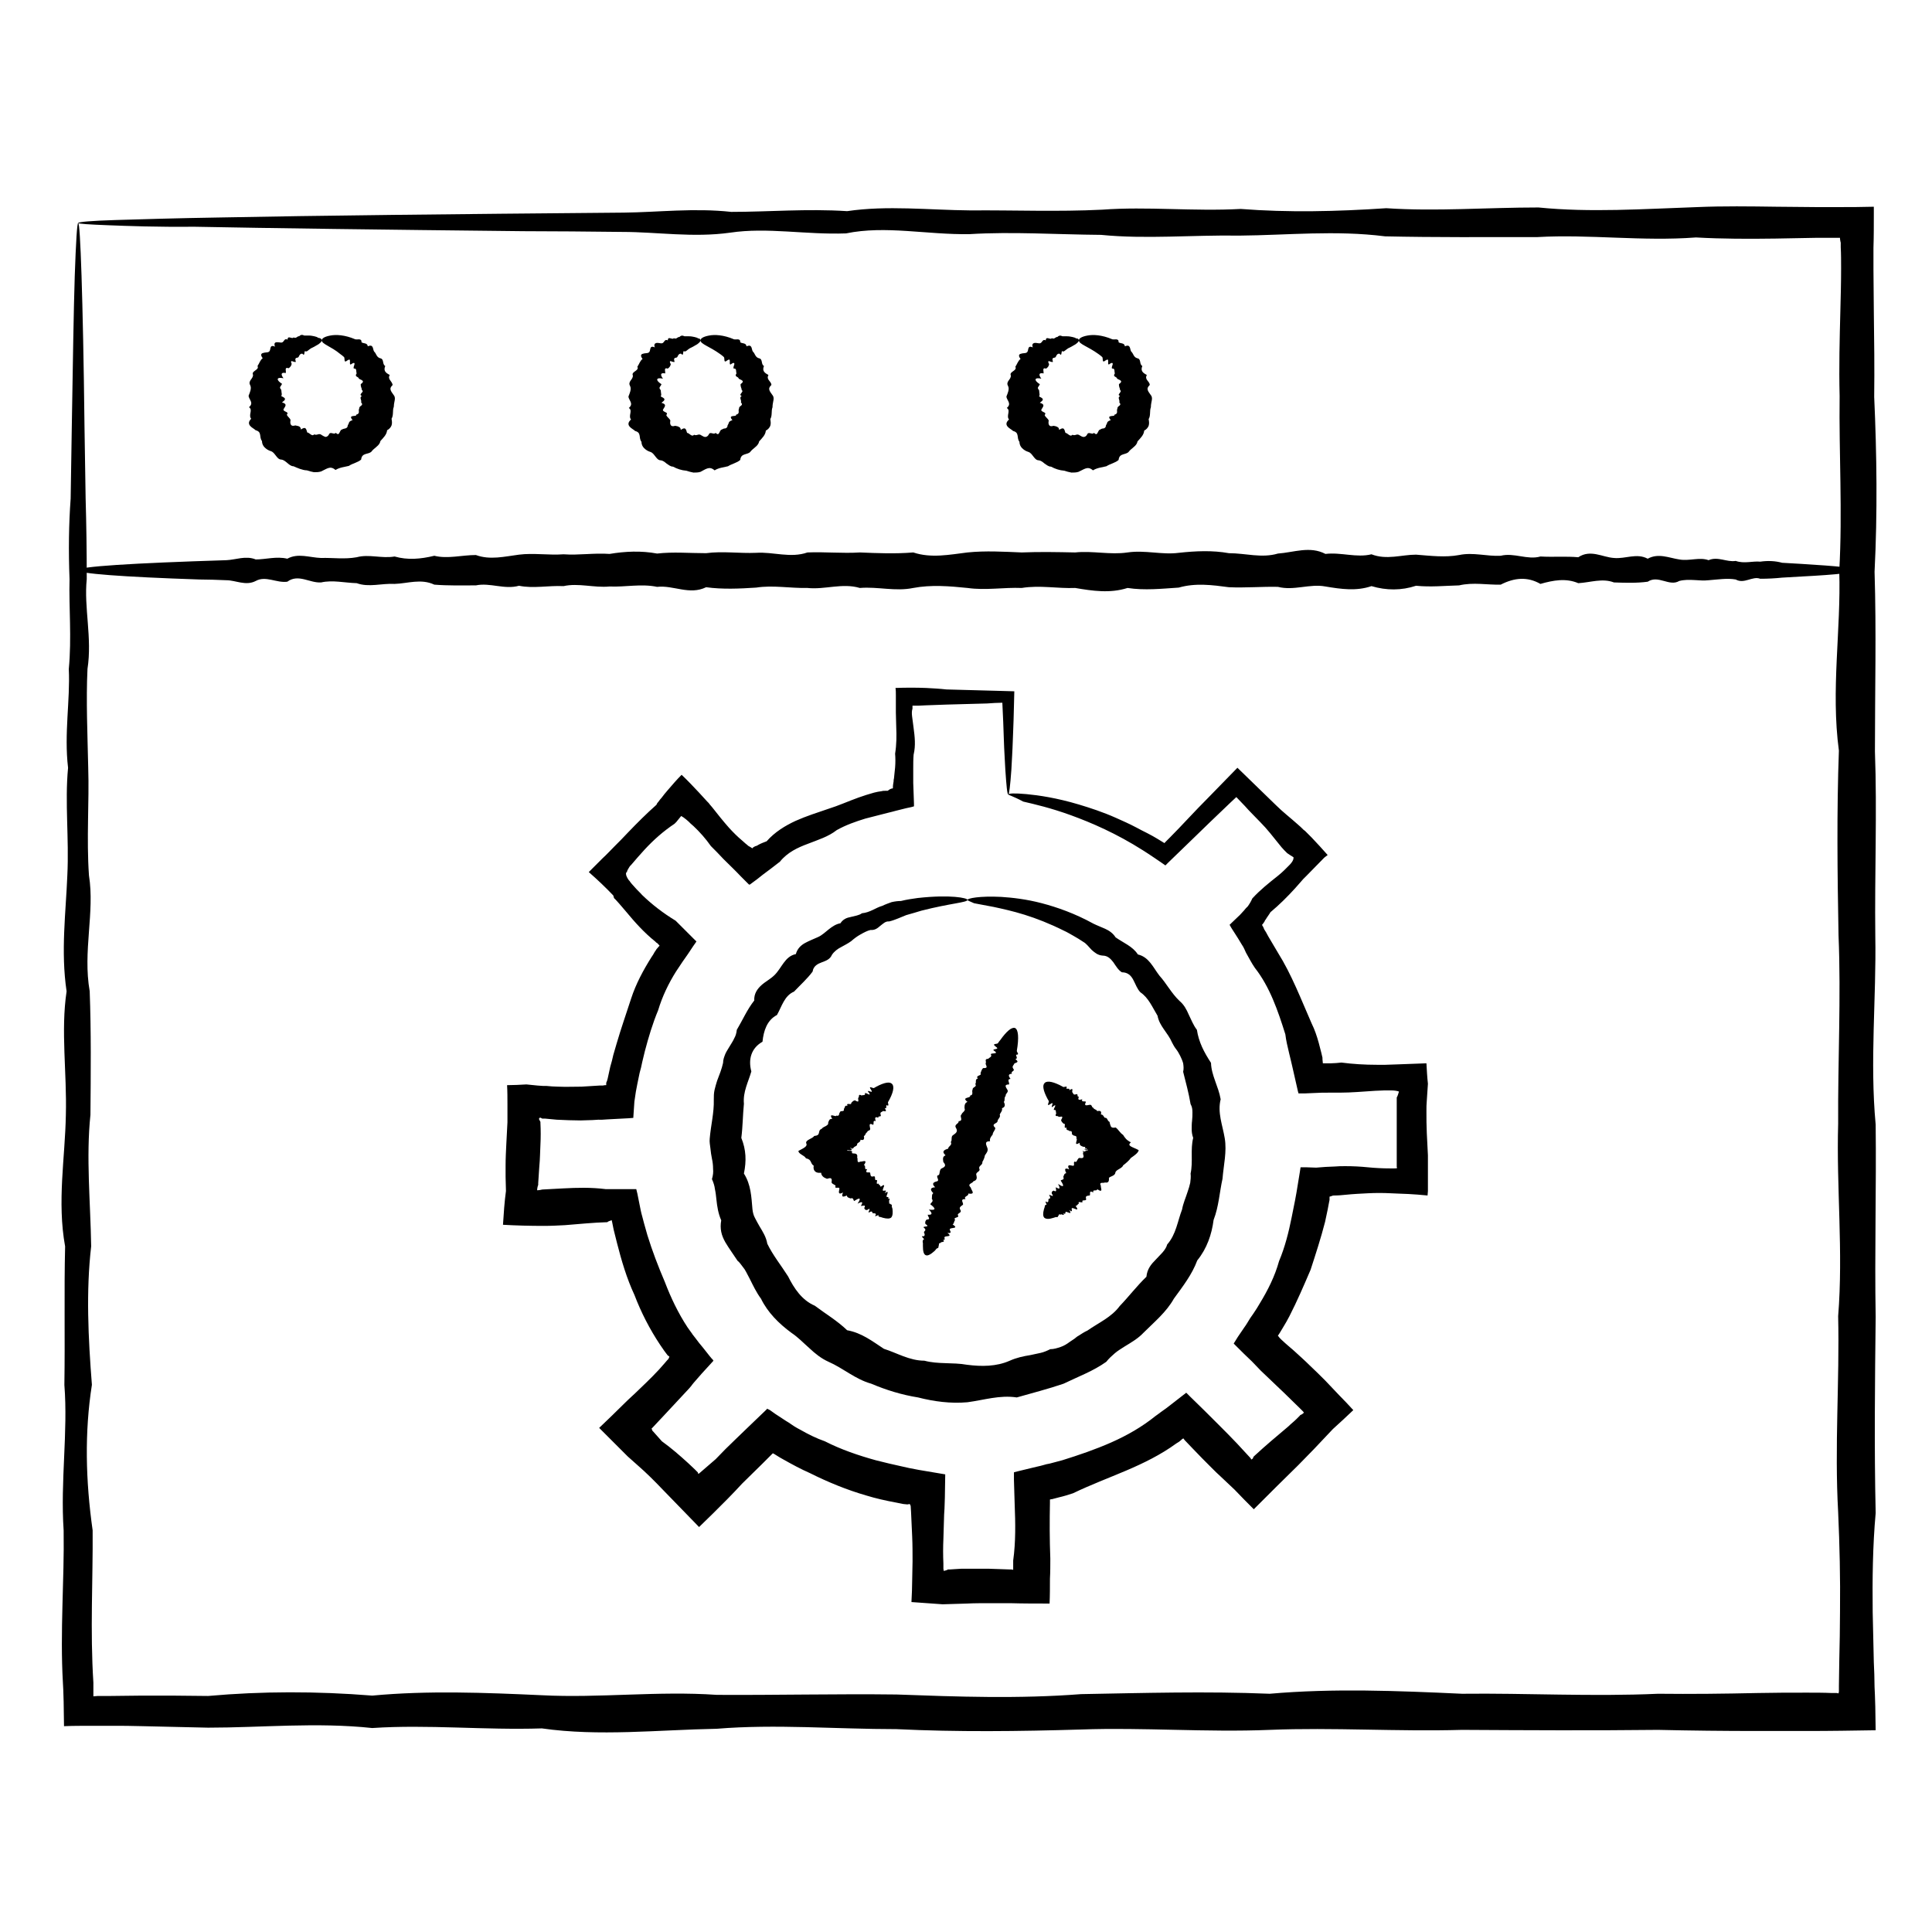 <?xml version="1.0" encoding="UTF-8"?>
<!-- Uploaded to: ICON Repo, www.svgrepo.com, Generator: ICON Repo Mixer Tools -->
<svg fill="#000000" width="800px" height="800px" version="1.1" viewBox="144 144 512 512" xmlns="http://www.w3.org/2000/svg">
 <g>
  <path d="m164.72 203.1c0.297 0 0.59 4.82 0.887 13.973 0.297 9.152 0.59 22.73 0.789 40.246 0.098 5.805 0.195 12.102 0.297 18.793 0.195 6.691 0.297 13.875 0.297 21.352-0.789 7.578 1.477 15.547 0.195 23.812-0.395 8.363 0 17.121 0.195 26.176 0.297 9.152-0.492 18.598 0.195 28.535 1.574 9.84-1.672 20.074 0.195 30.699 0.395 10.629 0.297 21.551 0.195 32.766-1.18 11.316 0 22.926 0.195 34.832-1.379 11.906-0.789 24.207 0.195 36.703-1.969 12.594-1.672 25.387 0.195 38.574 0.098 13.188-0.688 26.566 0.195 40.344v3.641l1.18-0.098h3.348c2.856 0 5.707-0.098 8.562-0.098 5.707 0 11.512 0 17.32 0.098 14.27-1.277 28.734-1.277 43.492-0.098 14.762-1.379 29.816-0.789 44.969-0.098 15.254 0.789 30.699-1.18 46.348-0.098 15.645 0.098 31.586-0.297 47.625-0.098 16.137 0.59 32.375 1.18 48.906-0.098 16.531-0.297 33.16-0.789 49.988-0.098 16.828-1.477 33.852-0.789 50.973 0 17.121-0.195 34.441 0.789 51.957 0 8.758 0.098 17.516 0 26.273-0.195 4.43-0.098 8.758-0.098 13.188-0.098 2.164 0 4.43 0 6.594 0.098h0.984 0.098 0.195l0.492 0.098 0.098-0.492v-0.297l-0.004-0.094v-0.098-0.984c0-2.164 0.098-4.43 0.098-6.594 0.098-4.43 0.195-8.855 0.195-13.188 0.098-8.758-0.098-17.516-0.492-26.273-0.984-17.418 0.395-34.734 0-51.957 1.379-17.121-0.492-34.145 0-50.973-0.098-16.828 0.789-33.457 0.098-49.988-0.297-16.434-0.492-32.766 0.098-48.906-2.164-16.137 0.59-31.98 0.098-47.625 0.887-15.645-0.098-31.191 0.098-46.348-0.195-7.578 0-15.152 0.195-22.633 0.098-3.738 0.195-7.477 0.195-11.219 0-1.871 0-3.738-0.098-5.609v-1.18l-0.098-0.395c0-0.195-0.098-0.492-0.098-0.59v-0.297h-1.277-5.215c-3.543 0.098-7.086 0.098-10.629 0.195-7.086 0.098-14.07 0.098-21.059-0.297-14.27 1.082-28.242-0.887-42.016-0.098-13.676 0-27.16 0.098-40.344-0.195-13.188-1.672-25.977-0.297-38.574-0.195-12.594-0.195-24.797 0.984-36.703-0.195-11.906-0.098-23.52-0.887-34.832-0.195-11.316 0.195-22.238-2.363-32.766-0.195-10.629 0.395-20.859-1.672-30.699-0.195-9.84 1.379-19.387-0.195-28.535-0.195-9.152-0.098-17.91-0.195-26.273-0.195-37.59-0.395-67.109-0.789-87.281-1.18-9.84 0.098-17.516-0.195-22.73-0.395-5.211-0.195-7.969-0.391-7.969-0.59 0.098-0.297 3.445-0.59 9.84-0.789 6.394-0.195 15.941-0.492 28.242-0.688 24.699-0.492 60.812-0.887 106.47-1.277 9.152-0.098 18.598-1.277 28.535-0.195 9.84 0 20.074-0.887 30.699-0.195 10.629-1.574 21.551-0.297 32.766-0.195 11.316-0.098 22.926 0.395 34.832-0.195 11.906-0.887 24.207 0.492 36.703-0.195 12.594 0.984 25.387 0.688 38.574-0.195 13.188 0.887 26.566-0.195 40.344-0.195 13.676 1.379 27.75 0.395 42.016-0.098 6.988-0.297 13.973-0.195 21.059-0.098 3.543 0 7.086 0.098 10.629 0.098h5.512c3.148 0 6.394 0 9.645-0.098v1.871c0 3.051 0 6.102-0.098 9.055v5.609c0 3.738 0.098 7.477 0.098 11.219 0.098 7.477 0.195 15.055 0.098 22.633 0.688 15.254 0.887 30.699 0.098 46.348 0.492 15.645 0.098 31.586 0.098 47.625 0.59 16.137-0.098 32.375 0.098 48.906 0.297 16.434-1.477 33.16 0.098 49.988 0.195 16.828-0.297 33.852 0 50.973-0.195 17.121-0.395 34.441 0 51.957-0.789 8.758-0.887 17.516-0.789 26.273 0.098 4.43 0.195 8.758 0.297 13.188 0.098 2.164 0.195 4.43 0.195 6.594l0.098 2.164 0.098 3.051 0.098 6.297c-6.102 0.098-12.102 0.195-18.203 0.195h-13.188c-8.758 0-17.516-0.098-26.273-0.297-17.418 0.195-34.734 0.098-51.957 0-17.121 0.492-34.145-0.688-50.973 0-16.828 0.688-33.457-0.688-49.988-0.098-16.434 0.492-32.766 0.688-48.906-0.098-16.137 0-31.98-1.379-47.625-0.098-15.645 0.297-31.191 2.066-46.348-0.098-15.254 0.492-30.207-1.082-44.969-0.098-14.762-1.574-29.324-0.098-43.492-0.098-5.805-0.098-11.609-0.297-17.32-0.395-2.856-0.098-5.707-0.098-8.562-0.098h-5.117c-2.363 0-4.82 0-7.184 0.098 0-2.164-0.098-4.328-0.098-6.496l-0.098-3.148-0.098-1.871c-0.789-13.676 0.395-27.16 0.195-40.344-0.887-13.188 1.18-25.977 0.195-38.574 0.195-12.594-0.098-24.797 0.195-36.703-2.164-11.906 0-23.52 0.195-34.832 0.297-11.316-1.379-22.238 0.195-32.766-1.574-10.629-0.195-20.859 0.195-30.699 0.492-9.84-0.688-19.387 0.195-28.535-1.082-9.152 0.59-17.91 0.195-26.176 0.789-8.363 0-16.336 0.195-23.812-0.297-7.578-0.195-14.66 0.297-21.352 0.098-6.691 0.195-12.988 0.297-18.793 0.297-17.516 0.492-31.094 0.789-40.246 0.32-9.18 0.617-14.004 0.91-14.004z"/>
  <path d="m636.16 295.11c0 0.59-5.215 1.18-14.762 1.672-1.574 0.098-3.344 0.195-5.117 0.297-1.871 0.195-3.738 0.297-5.805 0.297-2.066-0.789-4.231 1.477-6.496 0.195-2.262-0.395-4.625 0-7.184 0.195-2.461 0.297-5.117-0.492-7.773 0.195-2.656 1.574-5.512-1.672-8.363 0.195-2.856 0.395-5.902 0.297-8.953 0.195-3.051-1.18-6.199 0-9.445 0.195-3.246-1.379-6.594-0.789-10.035 0.195-3.445-1.969-6.887-1.672-10.527 0.195-3.543 0.098-7.281-0.688-11.02 0.195-3.738 0.098-7.578 0.492-11.414 0.098-3.836 1.277-7.871 1.277-11.809 0.098-4.035 1.379-8.07 0.789-12.203 0.098-4.133-0.789-8.363 1.18-12.594 0.098-4.231-0.098-8.562 0.297-12.988 0.098-4.43-0.59-8.855-1.18-13.285 0.098-4.527 0.297-9.055 0.789-13.578 0.098-4.625 1.477-9.25 0.789-13.875 0-4.625 0.195-9.348-0.789-14.168 0-4.723-0.195-9.543 0.688-14.367 0-4.82-0.492-9.645-0.887-14.367 0-4.723 0.984-9.445-0.395-14.168 0-4.625-1.379-9.25 0.492-13.875 0-4.625 0.098-9.152-0.789-13.578-0.098-4.527 0.297-8.953 0.492-13.285-0.098-4.43 2.164-8.66-0.59-12.988-0.098-4.231-0.887-8.461 0.098-12.594-0.098-4.133 0.395-8.266-0.984-12.203-0.098-4.035-0.195-7.969 0.688-11.809-0.098-3.836 1.082-7.676-0.887-11.414-0.098-3.738 0-7.379 0.098-11.02-0.195-3.543-1.672-7.086-0.297-10.527-0.195-3.445-0.195-6.789 0.984-10.035-0.195-3.246-0.098-6.394-0.887-9.445-0.195-3.051 0.195-6.004-2.363-8.953-0.195-2.856 0.395-5.707-1.672-8.363-0.195-2.656 1.379-5.312-0.195-7.773-0.195-2.461-0.098-4.82-0.195-7.184-0.195-20.469-0.688-32.176-1.574-32.176-2.461 0-0.984 14.465-1.871 39.359-2.656 2.461-0.098 5.117-1.277 7.773-0.195 2.656 0 5.512-0.887 8.363-0.195 2.856-1.574 5.902-0.297 8.953-0.195 3.051-0.098 6.199 0.395 9.445-0.195 3.246-0.887 6.594 0.395 10.035-0.195 3.445 0.984 6.887 0.688 10.527-0.195 3.543 0.887 7.281-0.195 11.02-0.195 3.738 1.379 7.578 0.395 11.414-0.098s7.871 0.195 11.809-0.098c4.035 0.297 8.07-0.395 12.203-0.098 4.133-0.688 8.363-0.887 12.594-0.098 4.231-0.492 8.562-0.098 12.988-0.098 4.328-0.59 8.855 0.098 13.285-0.098 4.527-0.297 9.055 1.477 13.578-0.098 4.625-0.195 9.25 0.297 13.875 0 4.625 0.195 9.348 0.395 14.168 0 4.723 1.574 9.543 0.59 14.367 0 4.82-0.492 9.645-0.195 14.367 0 4.723-0.195 9.445-0.098 14.168 0 4.625-0.492 9.25 0.688 13.875 0s9.152 0.688 13.578 0.098c4.527-0.492 8.953-0.688 13.285 0.098 4.43 0 8.66 1.379 12.988 0.098 4.231-0.297 8.461-2.066 12.594 0.098 4.133-0.492 8.266 1.082 12.203 0.098 4.035 1.574 7.969 0.098 11.809 0.098 3.836 0.297 7.676 0.789 11.414 0.098 3.738-0.789 7.379 0.395 11.02 0.195 3.543-0.887 7.086 1.18 10.527 0.195 3.445 0.195 6.789-0.098 10.035 0.195 3.246-2.164 6.394 0 9.445 0.195 3.051 0.297 6.004-1.379 8.953 0.195 2.856-1.574 5.707-0.195 8.363 0.195 2.656 0.492 5.312-0.688 7.773 0.195 2.461-1.082 4.82 0.59 7.184 0.195 2.262 0.789 4.43 0 6.496 0.195 2.066-0.297 4.035-0.195 5.805 0.297 1.871 0.098 3.543 0.195 5.117 0.297 9.547 0.586 14.762 1.078 14.762 1.672z"/>
  <path d="m229.27 234.2c0 0.297-0.297 0.59-0.688 0.887-0.195 0.195-0.492 0.297-0.789 0.492-0.297 0.195-0.688 0.395-1.082 0.59-0.297 0.098-0.492 0.297-0.789 0.492s-0.492 0.492-0.887 0.492c-0.59-0.59-0.098 1.574-0.887 0.59-0.492-0.098-0.789 0.297-0.984 0.789-0.195 0.492-0.984 0-0.887 0.887 0.297 0.789-0.098 0.492-0.59 0.395-0.387-0.203-0.781-0.203-0.387 0.586-0.098 0.59-0.395 0.887-0.789 1.18-1.277-0.395-0.59 0.789-0.789 1.277-1.379-0.297-1.277 0.492-0.59 1.379-1.969-0.395-1.969 0.492-0.395 1.477-0.098 0.297-0.297 0.492-0.395 0.688-0.195 0.195-0.195 0.492 0.195 0.887 0 0.297 0.098 0.59 0.098 0.887 0.098 0.297 0 0.59-0.098 0.789 0.59 0.297 0.984 0.492 0.984 0.789s-0.297 0.492-0.789 0.887c1.379 0.395 0.984 0.887 0.492 1.672-0.297 0.395 0.098 0.59 0.492 0.789 0.395 0.195 0.688 0.297 0.297 0.789 0.195 0.59 0.887 0.887 0.984 1.477-0.098 0.395-0.098 0.887 0.098 1.18 0.195 0.297 0.492 0.395 1.18 0.195 0.688 0.195 1.379 0.098 1.477 1.082 1.277-0.887 1.379-0.195 1.672 0.789 0.297 0 0.59 0.297 0.887 0.492 0.297 0.195 0.59 0.395 0.984 0 0.297 0.195 0.688 0.098 0.984 0s0.688-0.098 0.984 0.195c0.297 0.195 0.688 0.395 0.984 0.492 0.297 0 0.688-0.195 0.887-0.59 0.195-0.492 0.492-0.492 0.887-0.395 0.395 0.098 0.688 0.195 0.984-0.098 0.59 0.59 0.789 0.297 0.984-0.098 0.195-0.297 0.297-0.789 0.688-0.789 0.195-0.195 0.59-0.195 0.887-0.297 0.297-0.098 0.59-0.297 0.59-0.789 0.195-0.297 0.297-0.59 0.395-0.887 0.195-0.195 0.395-0.395 0.887-0.492-0.688-0.887-0.395-0.984 0-1.082 0.395-0.098 1.082 0 0.984-0.395 0.492-0.098 0.688-0.395 0.688-0.688 0-0.297-0.098-0.688 0.098-0.887-0.098-0.297 0.195-0.59 0.492-0.789 0.297-0.195 0.395-0.492 0-0.887 0.098-0.297 0-0.59-0.098-0.887-0.098-0.297-0.098-0.59 0.297-0.789-0.59-0.297-0.297-0.492-0.098-0.789 0.297-0.297 0.492-0.59 0.098-0.789 0-0.297-0.098-0.492-0.195-0.789-0.102-0.285-0.102-0.48-0.102-0.777 0.688-0.492 0.688-0.789 0.395-0.984-0.195-0.195-0.688-0.297-0.887-0.492-0.098-0.59-1.277-0.395-0.59-1.379-0.195-0.492 0.098-1.379-0.688-1.277-0.297-0.098 0-0.688 0.098-1.082 0.098-0.395 0-0.688-0.984 0-0.297 0-0.195-0.492-0.195-0.887s-0.098-0.59-0.688-0.195c-1.082 0.887-0.59-0.59-0.887-0.887-0.297-0.297-0.59-0.492-0.984-0.789-2.461-2.062-4.922-2.652-4.922-3.637 0-0.492 0.688-0.984 2.262-1.277 1.477-0.297 3.836-0.195 6.594 0.984 0.492 0.195 1.77-0.395 1.672 0.789 0.492 0.395 1.574 0.098 1.672 1.082 1.574-0.688 1.277 0.789 1.672 1.379 0.59 0.492 0.59 1.477 1.574 1.77 1.18 0.195 0.492 1.574 1.379 2.066-0.492 1.18 0 1.77 1.18 2.363-0.297 0.59-0.195 0.984 0.098 1.379 0.297 0.395 0.59 0.789 0.688 1.277-0.59 0.59-0.688 0.984-0.492 1.477 0.195 0.492 0.59 0.887 0.887 1.379 0.297 0.492 0.195 0.984 0.098 1.477-0.098 0.492-0.195 0.984-0.195 1.477-0.395 0.984 0 2.164-0.59 3.148 0.098 0.59 0.195 1.18 0 1.77-0.195 0.492-0.59 0.984-1.18 1.277-0.098 1.18-0.984 1.969-1.77 2.856-0.098 0.59-0.492 1.082-0.984 1.477-0.395 0.395-0.887 0.688-1.277 1.18-0.297 0.492-0.984 0.59-1.672 0.789-0.59 0.195-1.082 0.492-1.18 1.477-0.887 0.789-2.262 0.984-3.246 1.672-1.18 0.297-2.461 0.395-3.543 1.082-0.789-0.688-1.379-0.688-1.969-0.492-0.59 0.195-1.18 0.59-1.871 0.887-0.59 0.195-1.277 0.195-1.871 0.195-0.59-0.098-1.277-0.297-1.871-0.492-0.59 0-1.277-0.195-1.871-0.395-0.59-0.195-1.18-0.492-1.672-0.688-0.688 0-1.18-0.492-1.672-0.887-0.492-0.395-0.887-0.789-1.574-0.887-0.688 0-1.082-0.59-1.477-1.082-0.395-0.492-0.688-0.984-1.379-1.18-0.59-0.195-1.082-0.492-1.574-0.984-0.395-0.395-0.688-0.984-0.688-1.672-0.395-0.492-0.395-1.082-0.492-1.672-0.098-0.59-0.395-0.984-1.18-1.18-0.395-0.395-1.082-0.688-1.477-1.18-0.395-0.492-0.492-1.082 0.297-1.871-0.395-0.395-0.297-1.082-0.195-1.574 0.098-0.59 0.195-1.082-0.395-1.477 0.688-0.59 0.688-1.082 0.492-1.574-0.195-0.492-0.59-0.984-0.59-1.477 0.195-0.492 0.395-0.984 0.492-1.379 0.098-0.492 0.195-0.887-0.098-1.477-0.297-0.492-0.098-0.984 0.195-1.379 0.297-0.395 0.59-0.789 0.59-1.277-0.297-0.59 0.195-0.887 0.59-1.18 0.395-0.297 0.887-0.59 0.59-1.18 0.492-0.688 0.688-1.574 1.379-2.066-0.688-0.887-0.395-1.277 0.098-1.379 0.492-0.195 1.18-0.098 1.477-0.297 0.395-0.195 0.395-0.688 0.492-1.082 0.098-0.395 0.395-0.688 1.18-0.297-0.59-1.672 0.984-1.082 1.672-1.082 0.789 0 0.688-1.277 1.672-0.789 0-1.277 1.277 0 1.574-0.59 0.789 0.395 0.984-0.395 1.477-0.297 0.395-0.395 0.789-0.492 1.379-0.195h1.18c0.59 0 0.984 0.098 1.477 0.195 0.395 0.098 0.789 0.195 0.984 0.395 0.789 0.098 0.984 0.391 0.984 0.688z"/>
  <path d="m329.64 234.2c0 0.297-0.297 0.59-0.688 0.887-0.195 0.195-0.492 0.297-0.789 0.492-0.297 0.195-0.688 0.395-1.082 0.59-0.297 0.098-0.492 0.297-0.789 0.492s-0.492 0.492-0.887 0.492c-0.59-0.59-0.098 1.574-0.887 0.59-0.492-0.098-0.789 0.297-0.984 0.789-0.195 0.492-0.984 0-0.887 0.887 0.297 0.789-0.098 0.492-0.59 0.395-0.395-0.195-0.789-0.195-0.297 0.688-0.098 0.59-0.395 0.887-0.789 1.18-1.18-0.395-0.59 0.789-0.688 1.277-1.379-0.297-1.277 0.492-0.59 1.379-1.969-0.395-1.969 0.492-0.395 1.477-0.098 0.297-0.297 0.492-0.395 0.688-0.195 0.195-0.195 0.492 0.195 0.887 0 0.297 0.098 0.59 0.098 0.887 0.098 0.297 0 0.59-0.098 0.789 0.59 0.297 0.984 0.492 0.984 0.789s-0.297 0.492-0.789 0.887c1.379 0.395 0.984 0.887 0.492 1.672-0.297 0.395 0.098 0.59 0.492 0.789 0.395 0.195 0.688 0.297 0.297 0.789 0.195 0.59 0.887 0.887 1.082 1.477-0.098 0.395-0.098 0.887 0.098 1.18 0.195 0.297 0.492 0.395 1.18 0.195 0.395 0.098 0.688 0.098 0.984 0.297 0.297 0.098 0.492 0.395 0.492 0.789 1.277-0.887 1.379-0.195 1.672 0.789 0.297 0 0.59 0.297 0.887 0.492s0.59 0.395 0.984 0c0.297 0.195 0.688 0.098 0.984 0s0.59-0.098 0.984 0.195c0.297 0.195 0.688 0.395 0.984 0.395s0.688-0.195 0.887-0.59c0.195-0.492 0.492-0.492 0.887-0.395 0.395 0.098 0.688 0.195 0.984-0.098 0.59 0.59 0.789 0.297 0.984-0.098 0.195-0.297 0.297-0.789 0.688-0.789 0.195-0.195 0.59-0.297 0.887-0.297 0.297-0.098 0.59-0.297 0.59-0.789 0.195-0.297 0.297-0.59 0.395-0.887 0.195-0.195 0.395-0.395 0.887-0.492-0.688-0.887-0.395-0.984 0-1.082 0.395-0.098 1.082 0 0.984-0.395 0.492-0.098 0.688-0.395 0.688-0.688 0-0.297-0.098-0.688 0.098-0.887-0.098-0.297 0.195-0.59 0.492-0.789 0.297-0.195 0.395-0.492 0-0.887 0.098-0.297 0-0.59-0.098-0.887-0.098-0.297-0.098-0.59 0.297-0.789-0.59-0.297-0.297-0.492-0.098-0.789 0.195-0.297 0.492-0.59 0.098-0.789 0-0.297-0.098-0.492-0.195-0.789-0.098-0.297-0.098-0.492-0.098-0.789 0.688-0.492 0.688-0.789 0.395-0.984-0.195-0.195-0.688-0.297-0.887-0.492-0.098-0.59-1.277-0.395-0.59-1.379-0.195-0.492 0.098-1.379-0.688-1.277-0.297-0.098 0-0.688 0.098-1.082 0.098-0.395-0.098-0.688-0.984 0-0.297 0-0.195-0.492-0.195-0.887s-0.098-0.59-0.688-0.195c-1.082 0.887-0.59-0.59-0.887-0.887-0.297-0.297-0.59-0.492-0.984-0.789-2.852-2.059-5.215-2.648-5.215-3.633 0-0.492 0.688-0.984 2.262-1.277 1.477-0.297 3.836-0.195 6.594 0.984 0.492 0.195 1.77-0.395 1.672 0.789 0.492 0.395 1.574 0.098 1.672 1.082 1.574-0.688 1.277 0.789 1.672 1.379 0.59 0.492 0.59 1.477 1.574 1.77 1.18 0.195 0.492 1.574 1.379 2.066-0.492 1.18 0 1.77 1.18 2.363-0.297 0.59-0.195 0.984 0.098 1.379 0.297 0.395 0.688 0.789 0.688 1.277-0.59 0.59-0.688 0.984-0.492 1.477s0.59 0.887 0.887 1.379c0.297 0.492 0.195 0.984 0.098 1.477-0.098 0.492-0.195 0.984-0.195 1.574-0.395 0.984 0 2.164-0.59 3.148 0.098 0.59 0.195 1.18 0 1.77-0.195 0.492-0.59 0.984-1.18 1.277-0.098 1.18-0.984 1.969-1.77 2.856-0.098 0.59-0.492 1.082-0.984 1.477-0.395 0.395-0.887 0.688-1.277 1.18-0.297 0.492-0.984 0.59-1.574 0.789-0.59 0.195-1.082 0.492-1.18 1.477-0.887 0.789-2.164 0.984-3.246 1.672-1.18 0.297-2.461 0.395-3.543 1.082-0.789-0.688-1.379-0.688-1.969-0.492-0.59 0.195-1.18 0.59-1.77 0.887-0.59 0.195-1.277 0.195-1.871 0.195-0.59-0.098-1.277-0.297-1.871-0.492-1.277-0.098-2.461-0.492-3.543-1.082-0.688 0-1.18-0.492-1.672-0.789-0.492-0.395-0.887-0.789-1.574-0.887-0.688 0-1.082-0.59-1.477-1.082-0.395-0.492-0.688-0.984-1.379-1.18-0.59-0.195-1.082-0.492-1.574-0.984-0.395-0.395-0.688-0.984-0.688-1.672-0.395-0.492-0.395-1.082-0.492-1.672s-0.395-0.984-1.18-1.18c-0.395-0.395-1.082-0.688-1.477-1.18-0.395-0.492-0.492-1.082 0.395-1.871-0.395-0.395-0.297-1.082-0.195-1.574 0.098-0.59 0.195-1.082-0.395-1.477 0.688-0.59 0.688-1.082 0.492-1.574-0.195-0.492-0.59-0.984-0.59-1.477 0.195-0.492 0.395-0.984 0.492-1.379 0.098-0.492 0.195-0.887-0.098-1.477-0.297-0.492-0.098-0.984 0.195-1.379 0.297-0.395 0.59-0.789 0.59-1.277-0.297-0.59 0.195-0.887 0.59-1.18 0.395-0.297 0.887-0.59 0.59-1.18 0.492-0.688 0.688-1.574 1.379-2.066-0.688-0.887-0.395-1.277 0.098-1.379 0.492-0.195 1.18-0.098 1.477-0.297 0.395-0.195 0.395-0.688 0.492-1.082s0.395-0.688 1.18-0.297c-0.297-0.789 0-1.082 0.395-1.18 0.395-0.098 0.984 0.098 1.379 0.098 0.789 0 0.688-1.277 1.672-0.789 0-1.277 1.277 0 1.574-0.59 0.789 0.395 0.984-0.395 1.477-0.297 0.395-0.395 0.789-0.492 1.379-0.195h1.18c0.59 0 0.984 0.098 1.477 0.195 0.395 0.098 0.789 0.195 0.984 0.395 0.293-0.098 0.586 0.195 0.586 0.492z"/>
  <path d="m429.91 234.2c0 0.297-0.297 0.59-0.688 0.887-0.195 0.195-0.492 0.297-0.789 0.492-0.297 0.195-0.688 0.395-1.082 0.59-0.297 0.098-0.492 0.297-0.789 0.492s-0.492 0.492-0.887 0.492c-0.59-0.59-0.098 1.574-0.887 0.59-0.492-0.098-0.789 0.297-0.984 0.789-0.195 0.492-0.984 0-0.887 0.887 0.297 0.789-0.098 0.492-0.59 0.395-0.395-0.195-0.789-0.195-0.297 0.688-0.098 0.59-0.395 0.887-0.789 1.18-1.18-0.395-0.59 0.789-0.688 1.277-1.379-0.297-1.277 0.492-0.59 1.379-1.969-0.395-1.969 0.492-0.395 1.477-0.098 0.297-0.297 0.492-0.395 0.688-0.195 0.195-0.195 0.492 0.195 0.887 0 0.297 0.098 0.59 0.098 0.887 0.098 0.297 0 0.59-0.098 0.789 0.59 0.297 0.984 0.492 0.984 0.789s-0.297 0.492-0.789 0.887c1.379 0.395 0.984 0.887 0.492 1.672-0.297 0.395 0.098 0.59 0.492 0.789 0.395 0.195 0.688 0.297 0.297 0.789 0.195 0.59 0.887 0.887 1.082 1.477-0.098 0.395-0.098 0.887 0.098 1.18 0.195 0.297 0.492 0.395 1.18 0.195 0.395 0.098 0.688 0.098 0.984 0.297 0.297 0.098 0.492 0.395 0.492 0.789 1.277-0.887 1.379-0.195 1.672 0.789 0.297 0 0.59 0.297 0.887 0.492s0.59 0.395 0.984 0c0.297 0.195 0.688 0.098 0.984 0s0.59-0.098 0.984 0.195c0.297 0.195 0.688 0.395 0.984 0.395s0.688-0.195 0.887-0.59c0.195-0.492 0.492-0.492 0.887-0.395s0.688 0.195 0.984-0.098c0.59 0.59 0.789 0.297 0.984-0.098 0.195-0.297 0.297-0.789 0.688-0.789 0.195-0.195 0.59-0.297 0.887-0.297 0.297-0.098 0.59-0.297 0.59-0.789 0.195-0.297 0.297-0.59 0.395-0.887 0.195-0.195 0.395-0.395 0.887-0.492-0.688-0.887-0.395-0.984 0-1.082 0.395-0.098 1.082 0 0.984-0.395 0.492-0.098 0.688-0.395 0.688-0.688 0-0.297-0.098-0.688 0.098-0.887-0.098-0.297 0.195-0.59 0.492-0.789 0.297-0.195 0.395-0.492 0-0.887 0.098-0.297 0-0.59-0.098-0.887s-0.098-0.59 0.297-0.789c-0.59-0.297-0.297-0.492-0.098-0.789 0.195-0.297 0.492-0.59 0.098-0.789 0-0.297-0.098-0.492-0.195-0.789-0.098-0.297-0.098-0.492-0.098-0.789 0.688-0.492 0.688-0.789 0.395-0.984-0.195-0.195-0.688-0.297-0.887-0.492-0.098-0.59-1.277-0.395-0.59-1.379-0.195-0.492 0.098-1.379-0.688-1.277-0.297-0.098 0-0.688 0.098-1.082 0.098-0.395-0.098-0.688-0.984 0-0.297 0-0.195-0.492-0.195-0.887s-0.098-0.59-0.688-0.195c-1.082 0.887-0.59-0.59-0.887-0.887-0.297-0.297-0.59-0.492-0.984-0.789-2.856-2.059-5.215-2.648-5.215-3.633 0-0.492 0.688-0.984 2.262-1.277 1.477-0.297 3.836-0.195 6.594 0.984 0.492 0.195 1.77-0.395 1.672 0.789 0.492 0.395 1.574 0.098 1.672 1.082 1.574-0.688 1.277 0.789 1.672 1.379 0.59 0.492 0.59 1.477 1.574 1.77 1.18 0.195 0.492 1.574 1.379 2.066-0.492 1.18 0 1.77 1.18 2.363-0.297 0.59-0.195 0.984 0.098 1.379 0.297 0.395 0.688 0.789 0.688 1.277-0.59 0.59-0.688 0.984-0.492 1.477 0.195 0.492 0.59 0.887 0.887 1.379 0.297 0.492 0.195 0.984 0.098 1.477-0.098 0.492-0.195 0.984-0.195 1.574-0.395 0.984 0 2.164-0.59 3.148 0.098 0.59 0.195 1.18 0 1.77-0.195 0.492-0.59 0.984-1.18 1.277-0.098 1.18-0.984 1.969-1.77 2.856-0.098 0.59-0.492 1.082-0.984 1.477-0.395 0.395-0.887 0.688-1.277 1.18-0.297 0.492-0.984 0.59-1.574 0.789-0.59 0.195-1.082 0.492-1.18 1.477-0.887 0.789-2.164 0.984-3.246 1.672-1.18 0.297-2.461 0.395-3.543 1.082-0.789-0.688-1.379-0.688-1.969-0.492-0.59 0.195-1.18 0.59-1.871 0.887-0.59 0.195-1.277 0.195-1.871 0.195-0.59-0.098-1.277-0.297-1.871-0.492-1.277-0.098-2.461-0.492-3.543-1.082-0.688 0-1.18-0.492-1.672-0.789-0.492-0.395-0.887-0.789-1.574-0.887-0.688 0-1.082-0.59-1.477-1.082-0.395-0.492-0.688-0.984-1.379-1.18-0.59-0.195-1.082-0.492-1.574-0.984-0.395-0.395-0.688-0.984-0.688-1.672-0.395-0.492-0.395-1.082-0.492-1.672-0.098-0.59-0.395-0.984-1.18-1.18-0.395-0.395-1.082-0.688-1.477-1.18s-0.492-1.082 0.395-1.871c-0.395-0.395-0.297-1.082-0.195-1.574 0.098-0.59 0.195-1.082-0.395-1.477 0.688-0.59 0.688-1.082 0.492-1.574-0.195-0.492-0.59-0.984-0.59-1.477 0.195-0.492 0.395-0.984 0.492-1.379 0.098-0.492 0.195-0.887-0.098-1.477-0.297-0.492-0.098-0.984 0.195-1.379 0.297-0.395 0.59-0.789 0.59-1.277-0.297-0.59 0.195-0.887 0.59-1.18 0.395-0.297 0.887-0.59 0.59-1.18 0.492-0.688 0.688-1.574 1.379-2.066-0.688-0.887-0.395-1.277 0.098-1.379 0.492-0.195 1.18-0.098 1.477-0.297 0.395-0.195 0.395-0.688 0.492-1.082s0.395-0.688 1.18-0.297c-0.297-0.789 0-1.082 0.395-1.18 0.395-0.098 0.984 0.098 1.379 0.098 0.789 0 0.688-1.277 1.672-0.789 0-1.277 1.277 0 1.574-0.59 0.789 0.395 0.984-0.395 1.477-0.297 0.395-0.395 0.789-0.492 1.379-0.195h1.18c0.59 0 0.984 0.098 1.477 0.195 0.395 0.098 0.789 0.195 0.984 0.395 0.391-0.098 0.688 0.195 0.688 0.492z"/>
  <path d="m411.21 354.54c-0.297 0-0.492-2.262-0.789-6.594-0.098-2.164-0.297-4.922-0.395-8.07-0.098-2.754-0.195-6.004-0.395-9.645-1.277 0-2.656 0.098-4.035 0.195-3.344 0.098-6.988 0.195-10.824 0.297-1.77 0.098-3.543 0.098-5.41 0.195-1.277 0.098-2.363 0.098-3.543 0.098v0.789c-0.395 1.18 0 2.461 0.297 5.117 0.297 2.262 0.59 4.625 0 7.086-0.098 1.18-0.098 2.461-0.098 3.641v1.871 1.969c0.098 1.77 0.098 3.641 0.195 5.512v0.688l-0.688 0.195-1.379 0.297c-0.887 0.195-1.871 0.492-2.754 0.688-1.379 0.395-2.856 0.688-4.231 1.082-1.277 0.297-2.559 0.688-3.836 0.984-2.559 0.789-5.117 1.672-7.578 3.051-2.262 1.77-4.922 2.559-7.676 3.641-2.656 0.984-5.41 2.262-7.379 4.723-1.477 1.18-2.953 2.262-4.527 3.445-0.984 0.789-1.969 1.574-2.953 2.262l-0.395 0.297-0.195 0.098c-0.098 0-0.098-0.098-0.195-0.098l-2.066-2.066c-1.477-1.574-3.051-3.051-4.625-4.625-1.082-1.18-2.262-2.363-3.344-3.445-1.379-1.969-2.953-3.738-4.625-5.312l-0.688-0.59-0.59-0.59c-0.195-0.195-0.492-0.395-0.688-0.59-0.492-0.395-0.887-0.688-1.277-0.887l-0.887 1.082-0.395 0.492-0.488 0.488c-2.953 1.969-5.512 4.231-7.969 6.887-1.18 1.277-2.363 2.656-3.543 4.035l-0.297 0.297-0.195 0.297c-0.098 0.195-0.195 0.297-0.297 0.492-0.195 0.297-0.297 0.59-0.297 0.789l-0.195 0.098c-0.195 0.492 0.098 1.277 0.688 2.066l0.195 0.195 0.195 0.297 0.395 0.492 0.887 0.984c0.59 0.688 1.277 1.277 1.871 1.969 2.656 2.559 5.609 4.82 8.855 6.789 1.082 1.082 2.164 2.164 3.246 3.246l2.066 2.066c0.098 0.098 0.195 0.098 0.195 0.195l-0.195 0.297-0.688 0.984c-0.887 1.379-1.77 2.656-2.754 4.035l-0.984 1.477c-0.297 0.395-0.492 0.789-0.789 1.18-1.969 3.148-3.641 6.594-4.723 10.234-1.477 3.543-2.559 7.184-3.543 10.922-0.195 0.984-0.492 1.871-0.688 2.856-0.195 0.984-0.395 1.871-0.688 2.856-0.195 0.984-0.395 1.871-0.59 2.856l-0.395 2.066-0.395 2.656-0.195 2.856-0.098 1.477-1.277 0.098c-1.77 0.098-3.641 0.195-5.609 0.297l-1.477 0.098-0.895-0.012-1.574 0.098c-1.082 0-2.066 0.098-3.148 0.098-2.066 0-4.231-0.098-6.297-0.195-1.082-0.098-2.164-0.195-3.148-0.297h-0.395l-0.199 0.004h-0.098l-0.195-0.098c-0.098-0.098-0.297-0.098-0.395-0.195-0.195 0.195-0.297 0.297-0.297 0.395l0.297 0.59 0.098 0.195v0.098 0.195c0.098 1.871 0.098 3.836 0 5.707-0.098 1.871-0.098 3.836-0.297 5.805-0.098 0.984-0.098 1.969-0.195 2.953l-0.098 1.477v0.395 0.098l-0.098 0.195c-0.098 0.395-0.195 0.789-0.195 1.18 0.492 0 0.984-0.098 1.379-0.195 1.871-0.098 3.738-0.195 5.512-0.297 3.738-0.195 7.379-0.297 11.316 0.195h6.102 1.574 0.395l0.293 1.184 0.59 2.953c0.195 0.984 0.395 2.066 0.688 3.051l0.492 1.871c0.297 1.082 0.59 2.066 0.887 3.148 1.277 4.133 2.856 8.266 4.625 12.398 1.574 4.133 3.543 8.266 6.004 12.004l0.984 1.379c0.195 0.195 0.297 0.492 0.492 0.688l0.688 0.887c0.59 0.789 1.18 1.574 1.871 2.363l1.871 2.363 0.492 0.59 0.297 0.297 0.098 0.195 0.098 0.098-0.098 0.098-0.984 1.082-2.066 2.262-2.066 2.363c-0.395 0.492-0.492 0.59-0.688 0.887l-0.59 0.688c-2.164 2.363-4.43 4.723-6.691 7.184-0.984 1.082-1.969 2.066-2.953 3.148l-0.297 0.297c0.098 0.098 0.098 0.195 0.195 0.395v0.098l0.195 0.195 0.789 0.887 1.574 1.77c2.461 1.77 4.723 3.738 6.988 5.805l1.672 1.574 0.887 0.887v0.195s0 0.098 0.098 0.098h0.195l0.098-0.098c1.477-1.277 2.856-2.461 4.328-3.738 1.672-1.77 3.445-3.543 5.312-5.312l2.856-2.754c1.672-1.574 3.246-3.148 4.922-4.723l0.59-0.59 0.098 0.098 0.195 0.098 0.395 0.195 1.379 0.984 2.856 1.871c0.492 0.297 0.984 0.59 1.379 0.887l0.887 0.59c0.492 0.297 0.984 0.59 1.574 0.887 2.066 1.18 4.231 2.262 6.496 3.051 4.231 2.164 8.855 3.738 13.48 5.019 2.363 0.59 4.723 1.18 7.086 1.672l1.77 0.395 2.559 0.492c2.461 0.395 4.723 0.789 6.988 1.18 0 2.066-0.098 4.035-0.098 6.102l-0.098 2.953-0.098 1.574c-0.098 2.164-0.098 4.328-0.195 6.496-0.098 2.164-0.098 4.328 0 6.496v1.379c0 0.195 0.098 0.395 0.098 0.59 0.395-0.098 0.789-0.195 0.984-0.297l0.098-0.098h0.59l1.477-0.098c0.984-0.098 1.871-0.098 2.856-0.098h5.707c1.871 0.098 3.836 0.098 5.707 0.195h0.195 0.293c0.195 0 0.297 0.098 0.492 0.098v-0.492-0.297-1.672c0.688-4.922 0.59-9.938 0.395-14.859-0.098-2.164-0.098-4.328-0.195-6.496v-1.867c0-0.098 0-0.195 0.098-0.195l1.184-0.293 3.246-0.789c1.082-0.297 2.262-0.492 3.246-0.789 0.59-0.195 1.082-0.297 1.672-0.395l3.344-0.887c4.43-1.379 8.758-2.856 12.988-4.723 4.231-1.871 8.168-4.133 11.711-6.988l0.688-0.492 0.789-0.59c0.887-0.59 1.77-1.277 2.656-1.969l2.656-2.066 1.277-0.984 0.098-0.098 1.082 1.082c2.559 2.461 5.019 4.922 7.477 7.379 1.672 1.672 3.344 3.344 4.922 5.019l2.363 2.559 1.18 1.277 0.098 0.098v0.098l0.098 0.195c0.297-0.098 0.492-0.297 0.492-0.395l0.098-0.297 0.297-0.297c1.477-1.379 2.953-2.656 4.43-3.938 1.477-1.277 3.051-2.559 4.527-3.836 0.688-0.688 1.477-1.277 2.164-1.969l0.887-0.887c0.098-0.098 0.098-0.195 0.195-0.195 0.297-0.098 0.59-0.297 0.887-0.59-0.098-0.195-0.297-0.395-0.395-0.492l-0.691-0.691c-1.379-1.379-2.754-2.656-4.133-4.035-1.379-1.277-2.754-2.656-4.133-3.938l-2.066-1.969-2.363-2.461c-1.477-1.379-2.856-2.754-4.231-4.133l-0.59-0.59 0.098-0.195 0.195-0.297 0.789-1.277 1.672-2.461c0.59-0.789 1.082-1.672 1.574-2.461 0.297-0.395 0.59-0.887 0.887-1.277 0.59-0.887 1.18-1.77 1.672-2.656 2.164-3.543 4.035-7.281 5.117-11.219 1.574-3.738 2.559-7.676 3.344-11.609 0.195-0.984 0.395-1.969 0.59-2.953 0.098-0.492 0.195-0.984 0.297-1.477l0.395-2.164c0.297-1.871 0.59-3.641 0.887-5.41l0.195-1.277h1.379l2.754 0.098c0.887-0.098 1.672-0.098 2.559-0.195 0.789 0 1.477-0.098 2.262-0.098 0.984-0.098 1.969-0.098 2.953-0.098 1.969 0 3.938 0.098 5.902 0.297 1.969 0.195 3.938 0.297 5.902 0.297h0.395 0.195 0.492c0.297 0 0.59 0 0.789-0.098l-0.098-0.297v-8.363-5.805-2.856-1.375c0.297-0.492 0.395-0.984 0.59-1.574-0.492-0.195-1.277-0.297-1.969-0.297h-1.969l-2.363 0.098c-3.148 0.195-6.297 0.492-9.348 0.492h-2.754c-1.379 0-2.754 0-4.133 0.098l-2.262 0.098h-1.77c-0.098 0-0.098-0.098-0.098-0.195l-0.098-0.297c-0.297-1.477-0.688-2.856-0.984-4.328-0.195-0.688-0.297-1.477-0.492-2.164l-0.297-1.277c-0.195-0.789-0.395-1.672-0.59-2.461-0.395-1.672-0.789-3.246-0.984-4.922-1.969-6.297-4.133-12.594-8.07-17.613-0.887-1.277-1.574-2.656-2.363-4.035l-0.492-1.082c-0.195-0.395-0.297-0.59-0.688-1.18-0.59-0.984-1.18-1.969-1.77-2.856l-0.887-1.379-0.395-0.688-0.098-0.195c0-0.098 0.098-0.098 0.098-0.098l0.297-0.297c0.789-0.789 1.574-1.477 2.363-2.262 0.395-0.395 0.688-0.789 1.082-1.18l0.492-0.59 0.492-0.492c0.492-0.688 0.887-1.379 1.18-2.066 2.066-2.262 4.43-4.133 6.789-6.004 0.59-0.492 1.18-0.984 1.672-1.477l1.379-1.379c0.59-0.59 1.082-1.277 1.082-1.871v-0.195c-0.789-0.492-1.277-0.789-1.672-1.082-0.098-0.098-0.195-0.195-0.297-0.297l-0.492-0.492c-0.492-0.492-0.887-0.984-1.277-1.477-1.672-2.066-3.246-4.133-5.019-5.902-1.379-1.477-2.856-2.856-4.133-4.328-0.789-0.789-1.477-1.574-2.262-2.363-0.492 0.492-0.984 0.887-1.477 1.379-3.738 3.543-7.184 6.887-10.527 10.137-2.066 1.969-4.035 3.938-6.004 5.805l-0.789 0.789-0.984-0.688c-0.59-0.395-1.277-0.887-1.871-1.277-0.59-0.395-1.18-0.789-1.77-1.18-0.492-0.297-0.887-0.59-1.379-0.887-6.988-4.43-13.578-7.281-18.992-9.25-5.41-1.969-9.742-2.953-12.695-3.641-2.559-1.383-4.035-1.777-3.938-1.875 0-0.297 1.574-0.395 4.82-0.098 3.148 0.297 7.969 0.984 13.875 2.754 2.953 0.887 6.297 1.969 9.84 3.543 1.77 0.789 3.543 1.574 5.41 2.559 0.887 0.492 1.871 0.984 2.856 1.477 0.492 0.297 0.984 0.492 1.477 0.789 0.395 0.195 0.789 0.492 1.18 0.688 0.59 0.395 1.18 0.688 1.77 1.082 0.195 0.195 0.297-0.098 0.395-0.195l0.395-0.395c0.297-0.297 0.492-0.492 0.789-0.789 1.574-1.574 3.148-3.246 4.82-5.019 1.77-1.871 3.543-3.738 5.512-5.707 2.461-2.559 5.019-5.117 7.578-7.773 3.246 3.148 6.691 6.496 10.234 9.938 1.77 1.77 3.836 3.344 5.805 5.117 0.492 0.395 0.984 0.887 1.477 1.379l0.395 0.297 1.77 1.77c1.477 1.574 2.953 3.148 4.231 4.625-0.297 0.195-0.59 0.492-0.887 0.688-1.574 1.574-3.051 3.148-4.625 4.723l-0.984 0.984-0.688 0.789c-0.492 0.59-0.984 1.082-1.477 1.672-1.969 2.164-4.133 4.328-6.496 6.297-0.395 0.688-0.887 1.277-1.277 1.969l-0.195 0.195v0.098l-0.098 0.195c-0.098 0.098-0.098 0.195-0.195 0.297-0.098 0.195-0.297 0.395-0.395 0.492-0.098 0.098 0 0.195 0 0.297l0.195 0.297c0.098 0.195 0.195 0.395 0.297 0.688 0 0 0.297 0.492 0.492 0.789l0.59 1.082c0.887 1.477 1.672 2.856 2.559 4.328 3.641 5.805 6.102 12.301 8.953 18.793 0.789 1.574 1.379 3.344 1.871 5.117 0.195 0.887 0.492 1.77 0.688 2.656l0.297 1.277v0.395l0.098 0.984v0.098h2.164c0.887 0 1.77-0.098 2.754-0.195 3.051 0.395 6.199 0.59 9.348 0.59h2.363c0.984 0 1.871-0.098 2.856-0.098 2.559-0.098 5.215-0.195 7.969-0.297 0.098 1.77 0.195 3.641 0.395 5.41l-0.297 4.43c-0.098 0.984-0.098 1.871-0.098 2.856 0 1.969 0 3.836 0.098 5.805 0.098 1.969 0.195 3.938 0.297 5.902v4.231 5.215l-0.098 1.18c-1.77-0.195-3.543-0.297-5.117-0.395l-2.461-0.098-2.262-0.098c-1.969-0.098-3.938-0.098-5.902 0-1.969 0.098-3.938 0.195-5.902 0.395-0.984 0.098-1.969 0.195-2.953 0.195-0.688 0-0.59 0.098-0.688 0.098l-0.594 0.195h-0.098v0.195 0.688l-0.195 0.984c-0.098 0.492-0.195 1.082-0.297 1.574-0.195 1.082-0.492 2.164-0.688 3.246-1.082 4.231-2.461 8.461-3.836 12.695-1.77 4.133-3.543 8.266-5.609 12.301-0.492 0.984-1.082 1.969-1.672 2.953-0.297 0.492-0.59 0.984-0.887 1.477l-0.391 0.594c0 0.098-0.195 0.195-0.098 0.195 0.098 0.098 0.297 0.297 0.395 0.492 0 0 0.098 0 0.098 0.098l0.492 0.492 1.082 0.984 2.164 1.871c1.379 1.277 2.856 2.559 4.231 3.938 1.379 1.277 2.754 2.656 4.133 4.035 1.18 1.277 2.461 2.559 3.641 3.836 1.277 1.277 2.461 2.559 3.738 3.938-1.77 1.672-3.641 3.445-5.41 5.019-1.672 1.77-3.344 3.543-5.019 5.312-1.379 1.379-2.754 2.856-4.133 4.231-3.938 3.836-7.871 7.773-11.809 11.711-1.672-1.672-3.445-3.445-5.117-5.215l-3.543-3.344c-0.887-0.789-1.672-1.574-2.559-2.461-1.672-1.672-3.344-3.344-4.922-5.019l-2.164-2.262-0.297-0.395-0.098-0.098-0.098 0.098-0.195 0.098-0.195 0.195-0.59 0.492-0.789 0.492c-4.035 2.953-8.66 5.215-13.285 7.184s-9.348 3.738-14.07 6.004c-1.18 0.395-2.461 0.789-3.738 1.082-0.59 0.195-1.277 0.297-1.871 0.492h-0.195c-0.098 0.098-0.395 0-0.297 0.195v0.293 0.395c-0.098 4.922-0.098 9.84 0.098 14.859 0 1.77 0 3.543-0.098 5.312 0 2.164 0 4.43-0.098 6.594-3.445 0-6.988 0-10.43-0.098h-5.707c-1.871 0-3.836 0-5.707 0.098-2.164 0.098-4.328 0.098-6.496 0.195-2.856-0.195-5.609-0.395-8.266-0.59 0.098-1.969 0.195-3.938 0.195-5.805l0.098-5.019c0-2.164 0-4.328-0.098-6.496-0.098-2.164-0.195-4.328-0.297-6.496l-0.098-1.574c0-0.195-0.098-0.195-0.098-0.297-0.098-0.098-0.098-0.297-0.195-0.297l-0.492 0.098h-0.098-0.098l-0.984-0.098-1.969-0.395c-2.656-0.492-5.312-1.082-7.871-1.871-5.117-1.477-10.137-3.543-14.859-5.902-2.461-1.082-4.82-2.363-7.086-3.641-0.59-0.297-1.18-0.688-1.672-0.984l-0.789-0.492-0.195-0.098c-0.098 0-0.098-0.098-0.195 0l-2.758 2.758c-1.77 1.77-3.543 3.445-5.312 5.215-1.277 1.379-2.559 2.754-3.938 4.133l-3.738 3.738-3.738 3.641c-3.246-3.344-6.496-6.691-9.742-10.035-2.066-2.164-4.231-4.328-6.496-6.297-0.59-0.492-1.18-1.082-1.77-1.574l-0.887-0.789-1.379-1.379c-2.066-2.066-4.133-4.133-6.199-6.199 2.262-2.164 4.527-4.328 6.691-6.496 1.277-1.277 2.656-2.461 3.938-3.738 2.363-2.262 4.723-4.527 6.789-6.988l0.59-0.688c0.195-0.195 0.492-0.492 0.395-0.492l0.195-0.391v-0.098s-0.098 0-0.098-0.098c-0.098-0.098-0.195-0.098-0.297-0.195l-0.098-0.098-0.297-0.395c-0.195-0.297-0.395-0.492-0.59-0.789l-1.082-1.574c-2.754-4.133-5.019-8.562-6.789-13.188-2.066-4.43-3.445-9.152-4.625-13.777-0.297-1.18-0.59-2.363-0.887-3.543l-0.297-1.477-0.098-0.492c0-0.098-0.098-0.297-0.098-0.395v-0.098s0-0.098-0.098 0l-0.297 0.098c-0.297 0.098-0.59 0.195-0.789 0.395-3.641 0.098-7.477 0.492-11.219 0.789-1.871 0.098-3.641 0.195-5.609 0.195-3.738 0-7.379-0.098-10.824-0.297 0.195-3.051 0.395-6.102 0.789-8.953 0-1.277-0.098-2.559-0.098-3.738v-2.953c0-1.969 0.098-3.836 0.195-5.805 0.098-1.969 0.195-3.836 0.297-5.707v-4.824c0-1.672 0-3.344-0.098-5.019 1.672 0 3.445-0.098 5.117-0.195 0.984 0.098 1.969 0.195 2.953 0.297l1.379 0.098h0.492 0.395c1.082 0.098 2.164 0.195 3.148 0.195 2.164 0.098 4.231 0 6.297 0 1.082-0.098 2.066-0.098 3.148-0.195l1.574-0.098h0.395 0.297 0.195c0.297-0.098 0.492-0.098 0.688-0.098h0.195v-0.195-0.395l0.098-0.297 0.098-0.195 0.195-0.688c0.195-1.082 0.492-2.066 0.688-3.148 0.297-0.984 0.59-2.066 0.789-3.051 0.297-0.984 0.59-2.066 0.887-3.051 1.18-4.035 2.559-7.969 3.836-11.906 1.277-3.938 3.246-7.578 5.41-11.02 0.297-0.395 0.59-0.887 0.789-1.277l0.395-0.59c0.098-0.098 0.098-0.098 0.098-0.195l0.098-0.098 0.59-0.688c0.395-0.195-0.098-0.395-0.195-0.59l-0.297-0.297-0.195-0.098-0.293-0.293c-2.953-2.363-5.41-5.117-7.773-7.969-0.59-0.688-1.18-1.379-1.77-2.066l-0.887-0.984-0.492-0.492-0.195-0.691c-2.066-2.164-4.133-4.133-6.496-6.199l3.641-3.641c1.082-0.984 2.066-2.066 3.051-3.051 1.277-1.277 2.559-2.559 3.738-3.836 2.461-2.559 4.922-5.019 7.477-7.281 0.098-0.098 0.098-0.195 0.195-0.395l0.395-0.492c0.297-0.395 0.492-0.688 0.789-0.984 0.492-0.688 1.082-1.379 1.672-2.066 1.18-1.379 2.363-2.754 3.641-4.035 1.574 1.477 3.148 3.148 4.625 4.723l2.164 2.363c0.195 0.195 0.297 0.297 0.395 0.395l0.297 0.395 0.59 0.688c1.477 1.871 2.953 3.738 4.527 5.512 1.082 1.18 2.262 2.363 3.445 3.344l0.887 0.789 0.492 0.395c0.098 0.098 0.098 0.098 0.195 0.195l0.688 0.395 0.297 0.195 0.098 0.098c0 0.098 0.098-0.098 0.098-0.098 0.195-0.195 0.395-0.297 0.59-0.395 0.098-0.098 0.195-0.098 0.297-0.098 0.098-0.098 0.195 0 0.59-0.297 0.688-0.395 1.477-0.688 2.262-0.984 2.164-2.461 4.922-4.133 7.676-5.41 2.856-1.277 5.707-2.164 8.562-3.148 2.856-0.887 5.41-2.066 8.168-3.051 1.379-0.492 2.656-0.887 4.035-1.277 0.688-0.195 1.379-0.297 2.066-0.395 0.297-0.098 0.688-0.098 0.984-0.098h0.59c0.297-0.195 0.492-0.395 0.789-0.492 0.098-0.098 0.195-0.098 0.395-0.098l0.195-0.098v-0.195c0-0.59 0.098-1.082 0.195-1.672v-0.293l0.098-0.492 0.098-0.984c0.098-0.59 0.098-1.277 0.195-1.871 0.098-1.277 0.098-2.461 0-3.641 0.395-2.461 0.395-4.82 0.297-7.086 0-1.277-0.098-2.559-0.098-3.836v-4.625c0-0.59 0-1.277-0.098-1.871 2.656-0.098 5.512-0.098 8.07 0 1.871 0.098 3.641 0.195 5.41 0.395 3.938 0.098 7.578 0.195 10.922 0.297 2.461 0.098 4.82 0.098 7.086 0.195-0.098 2.656-0.098 5.215-0.195 7.578-0.098 1.871-0.098 3.543-0.195 5.215-0.098 3.246-0.297 5.902-0.395 8.07-0.301 4.223-0.594 6.488-0.793 6.488z"/>
  <path d="m400.39 382.48c0 0.688-4.527 0.887-12.203 2.856-1.277 0.395-2.656 0.789-4.035 1.18-0.688 0.297-1.477 0.59-2.164 0.887-0.789 0.297-1.477 0.59-2.363 0.789-0.984-0.098-1.574 0.59-2.363 1.18-0.688 0.59-1.379 1.18-2.559 1.082-0.887 0.195-1.77 0.688-2.656 1.18-0.887 0.492-1.672 1.082-2.461 1.77-0.789 0.59-1.77 1.082-2.656 1.574-0.984 0.492-1.871 1.18-2.461 2.066-0.492 1.18-1.574 1.574-2.656 1.969s-2.262 0.984-2.461 2.461c-1.379 1.871-3.246 3.543-4.922 5.312-2.559 1.082-3.246 3.938-4.527 6.199-2.656 1.379-3.543 4.231-3.836 7.086-2.953 1.672-3.836 4.625-2.953 7.871-0.789 2.754-2.262 5.41-1.969 8.562-0.297 2.953-0.297 6.004-0.688 9.055 1.277 3.148 1.379 6.102 0.688 9.445 1.871 2.953 1.969 6.102 2.262 9.445 0.098 0.887 0.297 1.672 0.688 2.363 0.395 0.789 0.789 1.477 1.18 2.164 0.887 1.477 1.77 2.856 2.066 4.625 1.477 3.051 3.641 5.707 5.512 8.66 1.574 3.148 3.641 6.297 7.086 7.773 2.856 2.164 5.902 3.938 8.562 6.496 3.836 0.688 6.594 2.856 9.742 4.922 3.445 1.082 6.789 3.148 10.727 3.148 3.641 0.984 7.477 0.395 11.316 1.082 3.836 0.492 7.773 0.492 11.316-1.082 1.77-0.789 3.543-1.18 5.41-1.477 0.887-0.195 1.871-0.395 2.754-0.59 0.887-0.195 1.77-0.59 2.559-0.984 0.984 0 1.871-0.297 2.754-0.59 0.887-0.297 1.672-0.789 2.461-1.379l1.18-0.789c0.395-0.297 0.688-0.59 1.082-0.789 0.789-0.492 1.477-0.984 2.363-1.379 2.953-2.066 6.394-3.543 8.562-6.496 2.461-2.559 4.527-5.312 7.086-7.773 0.195-2.066 1.277-3.344 2.461-4.527 0.59-0.59 1.18-1.277 1.77-1.871 0.59-0.688 1.082-1.379 1.277-2.164 2.363-2.656 2.754-6.199 3.938-9.25 0.297-1.672 0.984-3.148 1.477-4.723 0.297-0.789 0.492-1.574 0.688-2.363 0.098-0.789 0.195-1.574 0.098-2.461 0.688-3.148-0.098-6.297 0.688-9.445-0.297-0.789-0.395-1.574-0.395-2.262 0-0.789 0-1.574 0.098-2.262 0.098-0.789 0.098-1.574 0.098-2.262 0-0.789-0.098-1.477-0.492-2.164-0.492-2.953-1.277-5.805-1.969-8.562 0.195-0.789 0.098-1.574 0-2.262-0.195-0.688-0.492-1.379-0.789-1.969-0.297-0.59-0.688-1.277-1.082-1.77-0.395-0.492-0.789-1.18-1.082-1.77-1.082-2.559-3.344-4.328-3.836-7.086-1.379-2.262-2.363-4.723-4.527-6.199-0.887-0.887-1.277-2.164-1.871-3.246-0.59-1.18-1.477-2.066-3.051-2.066-0.984-0.59-1.574-1.672-2.262-2.656-0.688-0.887-1.477-1.77-2.856-1.77-1.277-0.098-2.066-0.789-2.856-1.477-0.789-0.789-1.379-1.672-2.262-2.164-0.887-0.59-1.672-1.082-2.559-1.574-0.887-0.492-1.672-0.984-2.559-1.379-3.738-1.871-7.281-3.246-10.43-4.231-3.148-0.984-5.902-1.574-8.168-2.066-2.262-0.395-4.035-0.789-5.215-0.984-1.062-0.5-1.754-0.695-1.754-0.891 0-0.395 3.148-1.082 8.953-0.789 2.953 0.195 6.594 0.59 10.727 1.672 4.133 1.082 8.855 2.754 13.676 5.41 0.984 0.492 2.066 0.887 3.148 1.379s2.066 1.18 2.754 2.262c0.984 0.688 2.066 1.277 3.148 1.969 1.082 0.688 2.066 1.477 2.754 2.559 2.953 0.688 4.035 3.445 5.707 5.609 1.871 2.066 3.148 4.625 5.312 6.691 1.18 0.984 1.871 2.262 2.461 3.641 0.688 1.379 1.18 2.754 2.164 4.035 0.492 3.246 1.871 5.902 3.738 8.758 0.098 3.344 1.969 6.199 2.559 9.645-0.887 3.543 0.492 6.789 1.082 10.332 0.59 3.543-0.297 7.086-0.59 10.727-0.789 3.543-0.984 7.379-2.363 10.922-0.492 3.836-1.77 7.578-4.328 10.727-1.379 3.738-3.836 6.887-6.199 10.137-1.969 3.543-5.215 6.199-8.07 9.055-1.379 1.477-3.246 2.559-5.019 3.641-0.887 0.59-1.77 1.082-2.559 1.77-0.789 0.688-1.574 1.379-2.262 2.262-3.445 2.461-7.477 3.938-11.316 5.805-4.035 1.379-8.266 2.461-12.398 3.641-4.527-0.688-8.66 0.688-13.086 1.277-4.43 0.395-8.855-0.195-13.086-1.277-4.328-0.688-8.461-1.969-12.398-3.641-4.231-1.18-7.477-4.133-11.316-5.805-1.969-0.887-3.543-2.164-5.117-3.641-1.574-1.379-2.953-2.856-4.723-4.035-3.344-2.461-6.297-5.41-8.07-9.055-1.18-1.574-2.066-3.445-2.953-5.215-0.492-0.887-0.887-1.77-1.379-2.559-0.297-0.395-0.59-0.789-0.887-1.18-0.297-0.395-0.59-0.789-0.984-1.082-1.082-1.672-2.262-3.246-3.246-4.922-0.492-0.887-0.887-1.77-1.082-2.754s-0.195-1.969 0-3.051c-0.789-1.77-1.082-3.641-1.277-5.512-0.098-0.887-0.195-1.871-0.395-2.754-0.098-0.887-0.395-1.77-0.789-2.656 0.297-0.984 0.395-1.871 0.297-2.754 0-0.887-0.098-1.77-0.297-2.656-0.195-0.887-0.297-1.77-0.395-2.656-0.098-0.887-0.297-1.77-0.195-2.656 0.297-3.543 1.18-6.887 1.082-10.332 0-0.887 0-1.672 0.195-2.559 0.195-0.789 0.395-1.574 0.688-2.461 0.297-0.789 0.59-1.574 0.887-2.363 0.297-0.789 0.492-1.574 0.688-2.363 0-0.887 0.297-1.574 0.59-2.363 0.297-0.688 0.789-1.379 1.18-2.066 0.395-0.688 0.887-1.379 1.18-2.066 0.395-0.688 0.59-1.379 0.688-2.262 1.574-2.656 2.754-5.41 4.625-7.773-0.098-1.77 0.789-3.051 1.871-4.035s2.461-1.672 3.445-2.656c1.969-1.871 2.754-5.019 5.707-5.609 0.395-1.477 1.379-2.363 2.461-2.953 1.082-0.59 2.363-1.082 3.445-1.574 1.082-0.492 1.969-1.379 2.856-2.066s1.871-1.379 3.051-1.574c0.688-1.082 1.672-1.477 2.754-1.672 1.082-0.297 2.164-0.395 2.953-0.984 2.164-0.195 3.641-1.477 5.41-1.969 0.789-0.395 1.672-0.688 2.461-0.984 0.887-0.195 1.672-0.297 2.461-0.297 1.574-0.395 3.051-0.59 4.43-0.789 8.77-0.977 13.297 0.008 13.195 0.5z"/>
  <path d="m380.22 466.62c-0.395 0.395-1.18 0.395-2.262 0.098-0.195-0.098-0.395-0.098-0.59-0.195-0.297 0-0.492-0.098-0.59-0.297 0.395-0.688-1.379 0.688-0.688-0.297 0.098-0.395-0.297-0.395-0.688-0.395-0.395 0 0-0.688-0.789-0.395-1.277 0.887 0.789-1.574-0.789-0.492-0.492 0.098-0.688-0.195-0.789-0.492 0.59-1.082-0.492-0.492-0.887-0.59 0.789-1.277 0.098-1.082-0.887-0.59 1.082-1.574 0.59-1.672-0.887-0.688-0.297-0.195-0.098-0.984-0.984-0.688-0.395-0.195-0.887-0.195-0.984-0.789-1.18 0.59-1.477 0.297-0.984-0.789-1.277 0.688-1.18 0-0.984-0.887 0.195-0.887-1.477 0.195-0.984-0.887-0.297-0.395-0.887-0.395-1.082-0.887 0.098-0.688 0.195-1.477-1.082-0.984-0.098 0-0.297 0-0.395-0.098-0.098 0-0.395-0.195-0.59-0.297-0.395-0.297-0.688-0.688-0.688-1.18-1.871 0.195-2.164-0.984-1.969-1.871-0.492-0.297-0.59-0.688-0.789-1.082-0.195-0.395-0.395-0.688-1.277-0.887-0.195-0.395-0.688-0.688-1.18-0.984-0.492-0.297-0.887-0.688-0.789-0.984 1.277-0.688 2.461-1.18 2.066-1.969-0.195-0.395 0.195-0.789 0.789-1.082 0.492-0.297 1.082-0.492 1.277-0.887 0.984-0.098 1.18-0.395 1.277-0.789 0.098-0.395 0.098-0.887 0.688-1.082 0.297-0.395 0.789-0.59 1.18-0.789 0.195-0.098 0.395-0.297 0.492-0.395 0.098-0.098 0.098-0.195 0.098-0.492 0.195-0.492 0.297-1.082 1.082-0.984-1.18-1.871 1.082-0.297 1.082-0.887 0.984 0.297 0.59-0.688 0.984-0.887 0-0.59 1.277 0.098 0.984-0.887 0.395-0.195 0.098-1.082 0.984-0.789-0.492-1.082 1.18 0 0.984-0.789 0.297-0.297 0.492-0.59 0.984-0.688 1.477 0.887 0.688-0.297 0.887-0.688 0.395-0.098-0.195-1.18 0.887-0.59 0.297-0.195 1.082 0.098 0.887-0.59 0.098-0.395 2.164 1.277 0.789-0.492-0.098-0.492 1.672 0.789 0.789-0.492-0.789-1.18 0.492-0.297 0.789-0.395 0.195-0.098 0.492-0.297 0.688-0.395 2.066-1.082 3.543-1.379 4.133-0.688 0.688 0.688 0.297 2.461-1.082 4.82-0.098 0.195 0.492 1.277-0.395 0.789-0.195 0.195 0.195 1.082-0.492 0.789 0.887 1.277-0.195 0.688-0.492 0.789-0.195 0.297-0.789 0.195-0.59 0.887 0.395 0.887-0.789 0.195-0.59 0.887-0.887-0.395-0.984 0-0.688 0.887-0.887-0.395-0.395 0.688-0.688 0.984-1.277-0.688-0.887 0.297-0.789 0.984s-0.789 0.395-0.789 0.984c-0.492 0.098-0.395 0.887-0.887 0.984 0.195 0.789 0 1.277-0.887 0.984 0 0.688-0.59 0.688-0.887 1.082 0.098 0.688-0.688 0.59-0.984 1.082 0 0.098-0.195 0.195-0.297 0.195-0.195 0-0.195-0.098-0.395-0.195-0.195-0.098-0.297-0.098 0.297 0.395 0.098 0.098-0.297 0-0.098 0.195-0.195 0-0.59 0-0.098 0.098-0.984-0.098-1.277-0.098-1.082 0 0.098 0.098 0.59 0.098 0.984 0.098 0.688 0 0.297 0 0.098 0.098 0.195 0 0.195 0.098 0.098 0.098 0.297-0.098 0.098 0 0 0.098s-0.195 0.195 0.098 0c0.59-0.297-0.59 0.395 0.395 0.395 0.688 0 1.18 0.195 0.984 1.082 0.297 0.297-0.297 1.672 0.887 1.082 0.492 0.098 2.066-0.789 0.887 0.984 0.688-0.098-0.098 1.379 0.887 0.984-0.789 1.379 0.59 0.688 0.789 0.984 0.098 0.492 0 1.18 0.789 0.984 0.789-0.297 0.297 0.887 0.688 0.984 0.887-0.395-0.297 1.379 0.688 0.887 0.098 0.395 0.59 0.395 0.59 0.887 1.77-1.277 0.492 0.492 0.59 0.887 0 0.492 1.477-0.492 0.492 0.789 1.379-0.887 0.59 0.297 0.492 0.789s0.887-0.098 0.395 0.789c0.984-0.59-0.098 0.789 0.395 0.688-0.395 0.688 0.297 0.395 0.297 0.688 0.297 0 0.395 0.195 0.297 0.59 0.098 0.195 0.098 0.395 0.195 0.59 0.098 0.992 0.098 1.781-0.297 2.273z"/>
  <path d="m420.76 466.71c-0.395-0.395-0.395-1.18-0.098-2.262 0.098-0.195 0.098-0.395 0.195-0.59 0-0.297 0.098-0.492 0.297-0.59 0.688 0.395-0.688-1.379 0.297-0.688 0.395 0.098 0.395-0.297 0.395-0.688 0-0.395 0.688 0 0.395-0.789-0.887-1.277 1.574 0.789 0.492-0.789-0.098-0.492 0.195-0.688 0.492-0.789 1.082 0.59 0.492-0.492 0.59-0.887 1.277 0.789 1.082 0.098 0.59-0.887 1.574 1.082 1.672 0.59 0.688-0.887 0.195-0.297 1.082-0.098 0.688-0.984 0.195-0.395 0.195-0.887 0.789-0.984-0.59-1.18-0.297-1.477 0.789-0.984-0.688-1.277 0-1.18 0.887-0.984 0.887 0.195-0.195-1.477 0.887-0.984 0.395-0.297 0.395-0.887 0.887-1.082 0.688 0.098 1.477 0.195 0.984-1.082 0-0.098 0-0.297 0.098-0.395 0-0.098-0.098-0.098-0.098-0.195 0-0.098 0 0 0.395 0.195-1.18-0.887-0.789-0.395 0.098-0.195-0.098-0.098 0.098 0 0.297 0 0.195 0 0.297 0-0.195-0.098 0.195 0 0-0.098-0.098-0.098s-0.195 0 0.297-0.098c0.59 0 0.984-0.297-0.098-0.195-0.59 0.098-0.492 0.098-0.297 0 0.195-0.098 0.395-0.195 0.195-0.098 0.688-0.297 0.492-0.297 0.297-0.297-0.297 0.098-0.59 0.195-0.395 0.098-0.098 0 0.098-0.098 0.098-0.297 0-0.098 0.098-0.098 0-0.098-0.098-0.098-0.195-0.098-0.492-0.098-0.492-0.195-1.082-0.297-0.984-1.082-1.871 1.18-0.297-1.082-0.887-1.082 0.297-0.984-0.688-0.59-0.887-0.984-0.59 0 0.098-1.277-0.887-0.984-0.195-0.395-1.082-0.098-0.789-0.984-1.082 0.492 0-1.18-0.789-0.984-0.297-0.297-0.59-0.492-0.688-0.984 0.887-1.477-0.297-0.688-0.688-0.887-0.098-0.395-1.18 0.195-0.59-0.887-0.195-0.297 0.098-1.082-0.59-0.887-0.395-0.098 1.277-2.164-0.492-0.789-0.492 0.098 0.789-1.672-0.492-0.789-1.18 0.789-0.297-0.492-0.395-0.789-0.098-0.195-0.297-0.492-0.395-0.688-1.082-2.066-1.379-3.543-0.688-4.133 0.688-0.688 2.461-0.297 4.922 1.082 0.195 0.098 1.277-0.492 0.789 0.395 0.195 0.195 1.082-0.195 0.789 0.492 1.277-0.887 0.688 0.195 0.789 0.492 0.297 0.195 0.195 0.789 0.887 0.59 0.887-0.395 0.195 0.789 0.887 0.59-0.395 0.887 0 0.984 0.887 0.688-0.395 0.887 0.688 0.395 0.984 0.688-0.688 1.277 0.297 0.887 0.984 0.789 0.688-0.098 0.492 0.789 0.984 0.789 0.098 0.492 0.887 0.395 0.984 0.887 0.789-0.195 1.277 0 0.984 0.887 0.688 0 0.688 0.59 1.082 0.887 0.688-0.098 0.59 0.688 1.082 0.984 0.098 0 0.195 0.195 0.195 0.297 0 0.195 0.098 0.492 0.195 0.688 0.098 0.492 0.395 0.789 1.379 0.59 0.789 0.59 1.082 1.379 1.969 1.969 0.492 0.789 0.887 1.379 2.066 1.969-0.59 0.492-0.492 0.789 0 1.082 0.492 0.297 1.379 0.59 2.066 0.984-0.098 0.688-1.082 1.379-2.066 2.066-0.492 0.688-1.277 1.379-2.066 1.969-0.098 0.395-0.59 0.688-1.082 0.984-0.492 0.297-0.887 0.492-0.984 0.984-0.098 0.984-1.969 0.984-1.672 1.574 0 0.688-0.195 1.18-1.082 0.984-0.297 0.297-1.672-0.297-1.082 0.887-0.098 0.492 0.789 2.066-0.984 0.887 0.098 0.688-1.379-0.098-0.984 0.887-1.379-0.789-0.688 0.59-0.984 0.789-0.492 0.098-1.18 0-0.984 0.789 0.297 0.789-0.887 0.297-0.984 0.688 0.395 0.887-1.379-0.297-0.887 0.688-0.395 0.098-0.395 0.59-0.887 0.59 1.277 1.77-0.492 0.492-0.887 0.59-0.492 0 0.492 1.477-0.789 0.492 0.887 1.379-0.297 0.59-0.789 0.492s0.098 0.887-0.789 0.395c0.59 0.984-0.789-0.098-0.688 0.395-0.688-0.395-0.395 0.297-0.688 0.297 0 0.297-0.195 0.395-0.59 0.297-0.195 0.098-0.395 0.098-0.59 0.195-1.195 0.391-1.98 0.391-2.473-0.004z"/>
  <path d="m389.37 476.65c-0.59-0.195-0.789-1.082-0.789-2.461v-0.789c-0.098-0.297-0.098-0.59 0.098-0.887 0.789 0-1.18-1.082 0.098-0.887 0.395-0.195 0.297-0.59 0.098-0.984-0.098-0.395 0.688-0.492 0.195-1.082-1.277-0.887 1.871-0.098 0.195-1.18-0.195-0.492 0-0.887 0.297-1.18 1.277 0 0.297-0.789 0.297-1.277 1.477 0.098 1.082-0.59 0.297-1.379 1.969 0.297 1.871-0.297 0.395-1.379 0.098-0.492 0.984-0.688 0.395-1.477 0.098-0.492-0.098-1.18 0.395-1.477-0.984-0.984-0.789-1.477 0.492-1.574-1.082-0.984-0.395-1.379 0.492-1.574 0.887-0.297-0.688-1.477 0.492-1.672 0.297-0.492 0.098-1.18 0.59-1.672 0.789-0.395 1.574-0.688 0.59-1.77-0.098-0.688-0.297-1.477 0.59-1.77-1.18-1.082-0.297-1.477 0.688-1.77 0-0.688 1.18-0.887 0.688-1.77 0.492-0.492-0.098-1.477 0.688-1.871 0.688-0.492 1.277-0.887 0.688-1.871-0.59-0.984 0.887-1.082 0.688-1.77 1.477-0.098 0.098-1.379 0.789-1.77 0.098-0.59 1.18-0.887 0.789-1.672 0-0.688 0-1.379 0.789-1.672-1.77-1.379 0.984-0.887 0.688-1.672 1.082-0.195 0.297-1.18 0.688-1.574-0.195-0.688 1.277-0.688 0.688-1.477 0.395-0.492-0.195-1.277 0.688-1.477-0.789-0.887 1.18-0.688 0.688-1.379 0.195-0.492 0.297-0.984 0.688-1.379 1.672 0.098 0.59-0.789 0.688-1.277 0.297-0.395-0.492-1.18 0.688-1.18 0.297-0.395 1.082-0.492 0.688-1.18-0.098-0.492 2.559 0.098 0.688-1.082-0.195-0.492 1.871-0.098 0.59-0.984-1.18-0.887 0.395-0.59 0.59-0.887 0.195-0.297 0.395-0.59 0.59-0.789 1.672-2.363 3.051-3.543 3.938-3.246 0.887 0.395 1.082 2.559 0.492 6.004-0.098 0.395 0.887 1.082-0.195 1.082-0.098 0.297 0.59 0.984-0.195 1.18 1.277 0.887 0 0.887-0.297 1.18-0.098 0.395-0.688 0.688-0.297 1.277 0.688 0.789-0.789 0.688-0.297 1.379-1.082 0.098-0.984 0.59-0.395 1.379-1.082 0.098-0.195 0.984-0.395 1.477-1.477 0-0.789 0.789-0.395 1.477 0.297 0.688-0.59 0.887-0.492 1.574-0.492 0.395-0.098 1.18-0.492 1.574 0.395 0.789 0.395 1.379-0.492 1.672 0.195 0.688-0.395 1.18-0.59 1.672 0.297 0.789-0.492 1.082-0.59 1.77 0 0.688-1.871 0.59-0.59 1.77 0 0.688-0.688 1.082-0.688 1.77-0.395 0.492-0.887 1.082-0.688 1.77-1.672 0-0.984 0.984-0.688 1.871 0.195 0.789-0.297 1.277-0.688 1.871-0.098 0.688-0.395 1.277-0.688 1.77 0.195 0.789-1.082 0.984-0.789 1.77 0.395 0.789-1.082 0.887-0.789 1.672 0.195 0.789 0.195 1.379-0.789 1.672-0.195 0.59-1.77 0.59-0.688 1.672 0.098 0.688 1.477 1.871-0.688 1.574 0.297 0.688-1.379 0.688-0.688 1.477-1.672-0.098-0.492 0.984-0.688 1.477-0.492 0.395-1.18 0.688-0.688 1.379 0.492 0.789-0.789 0.789-0.688 1.379 0.688 0.789-1.477 0.492-0.688 1.277-0.395 0.395-0.195 0.887-0.688 1.18 1.77 1.18-0.297 0.789-0.688 1.18-0.395 0.297 0.984 1.277-0.688 1.082 1.379 0.984-0.098 0.789-0.59 0.984-0.59 0.195 0.395 0.887-0.59 0.887 0.887 0.688-0.789 0.395-0.59 0.789-0.789 0-0.297 0.59-0.59 0.789 0.098 0.395-0.098 0.59-0.492 0.688-0.195 0.195-0.297 0.395-0.492 0.59-1.078 0.988-1.867 1.379-2.359 1.184z"/>
 </g>
</svg>